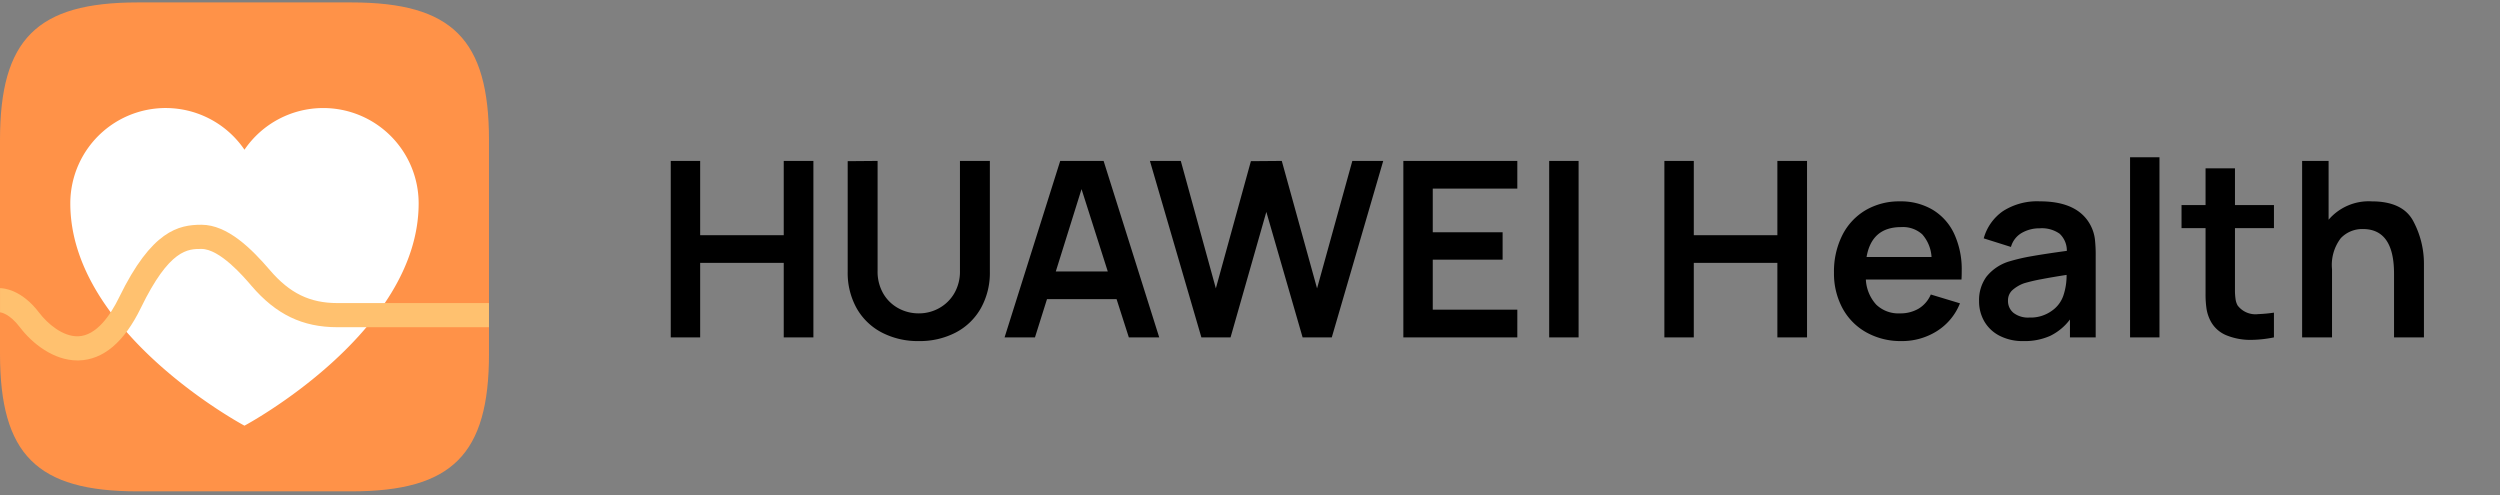<svg xmlns="http://www.w3.org/2000/svg" xmlns:xlink="http://www.w3.org/1999/xlink" width="404" height="80" viewBox="0 0 404 80">
  <rect x="0" y="0" width="404" height="80" fill="#808080" stroke="none"/>
  <defs>
    <clipPath id="clip-path">
      <rect id="矩形_1" data-name="矩形 1" width="404" height="80" transform="translate(622 461.608)" fill="#fff" stroke="#707070" stroke-width="1"/>
    </clipPath>
  </defs>
  <g id="蒙版组_1" data-name="蒙版组 1" transform="translate(-622 -461.608)" clip-path="url(#clip-path)">
    <path id="HUAWEI_Health" data-name="HUAWEI Health" d="M2.1-21.456H6.853v12H20.359v-12h4.793V7.062H20.359V-4.979H6.853V7.062H2.1ZM42.183,7.656A12.572,12.572,0,0,1,36.2,6.27a9.93,9.93,0,0,1-4.06-3.921,11.707,11.707,0,0,1-1.446-5.9V-21.416l4.832-.04V-3.672A7.042,7.042,0,0,0,36.44-.028a6.283,6.283,0,0,0,2.436,2.376,6.8,6.8,0,0,0,3.3.832,6.671,6.671,0,0,0,3.307-.852,6.428,6.428,0,0,0,2.442-2.4,6.963,6.963,0,0,0,.911-3.6V-21.456h4.832v17.9a11.707,11.707,0,0,1-1.452,5.9A9.93,9.93,0,0,1,48.164,6.27,12.572,12.572,0,0,1,42.183,7.656Zm33.944-.594L74.147.883H62.9L60.957,7.062H56.046l8.991-28.518h7.011L81.038,7.062ZM64.324-3.593h8.4L68.483-16.9ZM79.533-21.456h4.991L90.188-.86l5.664-20.556,4.991-.04,5.7,20.6,5.7-20.6h4.991L108.922,7.062h-4.713L98.347-13.217,92.564,7.062H87.851Zm40.955,0h18.418v4.476H125.241v7.05h11.288v4.436H125.241v8.08h13.665V7.062H120.488Zm23.567,0h4.753V7.062h-4.753Zm18.616,0h4.753v12h13.506v-12h4.793V7.062h-4.793V-4.979H167.423V7.062H162.67Zm32.558,19.17a6.5,6.5,0,0,0,1.683,4.06A5.165,5.165,0,0,0,200.74,3.18a5.777,5.777,0,0,0,3.03-.772A4.9,4.9,0,0,0,205.724.13l4.713,1.426a9.365,9.365,0,0,1-3.743,4.5,10.541,10.541,0,0,1-5.723,1.6,11.336,11.336,0,0,1-5.664-1.406,9.77,9.77,0,0,1-3.862-3.921,11.794,11.794,0,0,1-1.366-5.723,13.054,13.054,0,0,1,1.347-6.06,9.77,9.77,0,0,1,3.763-4.04,10.7,10.7,0,0,1,5.545-1.426,10.051,10.051,0,0,1,5.307,1.366,8.917,8.917,0,0,1,3.472,3.9,13.675,13.675,0,0,1,1.208,5.941q0,.951-.04,1.426Zm5.7-8.476q-4.753,0-5.585,4.832h10.5a6.073,6.073,0,0,0-1.505-3.664,4.657,4.657,0,0,0-3.406-1.168Zm30.656-.2a6.567,6.567,0,0,1,.654,2.119,22.886,22.886,0,0,1,.132,2.792V7.062h-4.159V4.17a8.818,8.818,0,0,1-3.188,2.641,10.083,10.083,0,0,1-4.33.845,8.1,8.1,0,0,1-3.882-.871,6,6,0,0,1-2.456-2.337,6.469,6.469,0,0,1-.832-3.248,6.436,6.436,0,0,1,1.188-3.941A7.491,7.491,0,0,1,218.4-5.217a30.893,30.893,0,0,1,3.684-.852q2.139-.376,5.624-.852a3.724,3.724,0,0,0-1.168-2.773,4.988,4.988,0,0,0-3.228-.871,5.7,5.7,0,0,0-2.872.733,3.781,3.781,0,0,0-1.763,2.277l-4.4-1.386a7.909,7.909,0,0,1,3.109-4.4,10.232,10.232,0,0,1,5.961-1.584q6.219,0,8.238,3.961ZM227.152.289a10.122,10.122,0,0,0,.515-3.327q-2.3.356-4.06.693a27.426,27.426,0,0,0-2.792.654,5.733,5.733,0,0,0-1.961,1.168,2.229,2.229,0,0,0-.654,1.644,2.465,2.465,0,0,0,.891,1.98,3.855,3.855,0,0,0,2.555.753,5.845,5.845,0,0,0,3.664-1.109A4.9,4.9,0,0,0,227.152.289ZM237.925-22.05h4.753V7.062h-4.753ZM254.877-1.929V-.662a10.136,10.136,0,0,0,.1,1.565,2.837,2.837,0,0,0,.337,1.01A3.625,3.625,0,0,0,258.64,3.3a23.178,23.178,0,0,0,2.535-.238v4a19.565,19.565,0,0,1-3.644.4,10.21,10.21,0,0,1-4.02-.733,5.033,5.033,0,0,1-2.555-2.277,6.512,6.512,0,0,1-.673-2,16.008,16.008,0,0,1-.158-2.436V-10.6h-3.882v-3.723h3.882v-5.941h4.753v5.941h6.3V-10.6h-6.3Zm22.1-12.991q5.07,0,6.753,3.268A14.571,14.571,0,0,1,285.415-4.9V7.062h-4.832v-10.3q0-7.209-5.03-7.209a4.769,4.769,0,0,0-3.565,1.465,7.113,7.113,0,0,0-1.426,5.03V7.062H265.73V-21.456h4.278v9.506a8.535,8.535,0,0,1,6.971-2.971Z" transform="translate(728.293 509.069)"/>
    <g id="组_32559" data-name="组 32559" transform="translate(622 462)">
      <path id="路径_2206" data-name="路径 2206" d="M336.824,220H302.277c-16.276,0-22.231,5.953-22.231,22.229v34.554c0,16.276,5.954,22.229,22.231,22.229h34.547c16.276,0,22.244-5.953,22.244-22.229V242.229C359.061,225.953,353.108,220,336.824,220Z" transform="translate(-280.046 -220)" fill="#ff9248" fill-rule="evenodd"/>
      <path id="路径_2207" data-name="路径 2207" d="M333.869,239.442a15.392,15.392,0,0,0-12.737,6.733,15.409,15.409,0,0,0-28.145,8.673c0,20.926,28.145,35.923,28.145,35.923s28.147-15,28.147-35.923A15.41,15.41,0,0,0,333.869,239.442Z" transform="translate(-281.625 -222.374)" fill="#fff"/>
      <path id="路径_2208" data-name="路径 2208" d="M323.664,268.263c-2.927-3.414-6.83-7.337-11.064-7.337-3.672,0-8.035.906-13.3,11.727-1.376,2.829-3.647,6.217-6.645,6.3-2.453.062-4.914-2.017-6.283-3.818-2.889-3.8-5.809-3.961-6.323-3.961v3.9c.166.016,1.539.215,3.215,2.421,1.98,2.61,5.447,5.358,9.285,5.358h.206c3.981-.1,7.363-2.959,10.052-8.489,4.635-9.531,7.613-9.531,9.783-9.531,2.988,0,6.839,4.489,8.1,5.969,3.961,4.621,8.237,6.681,13.871,6.681h24.5v-3.9h-24.5C330.113,273.581,326.852,271.99,323.664,268.263Z" transform="translate(-280.045 -224.998)" fill="#ffc16f"/>
    </g>
  </g>
</svg>
